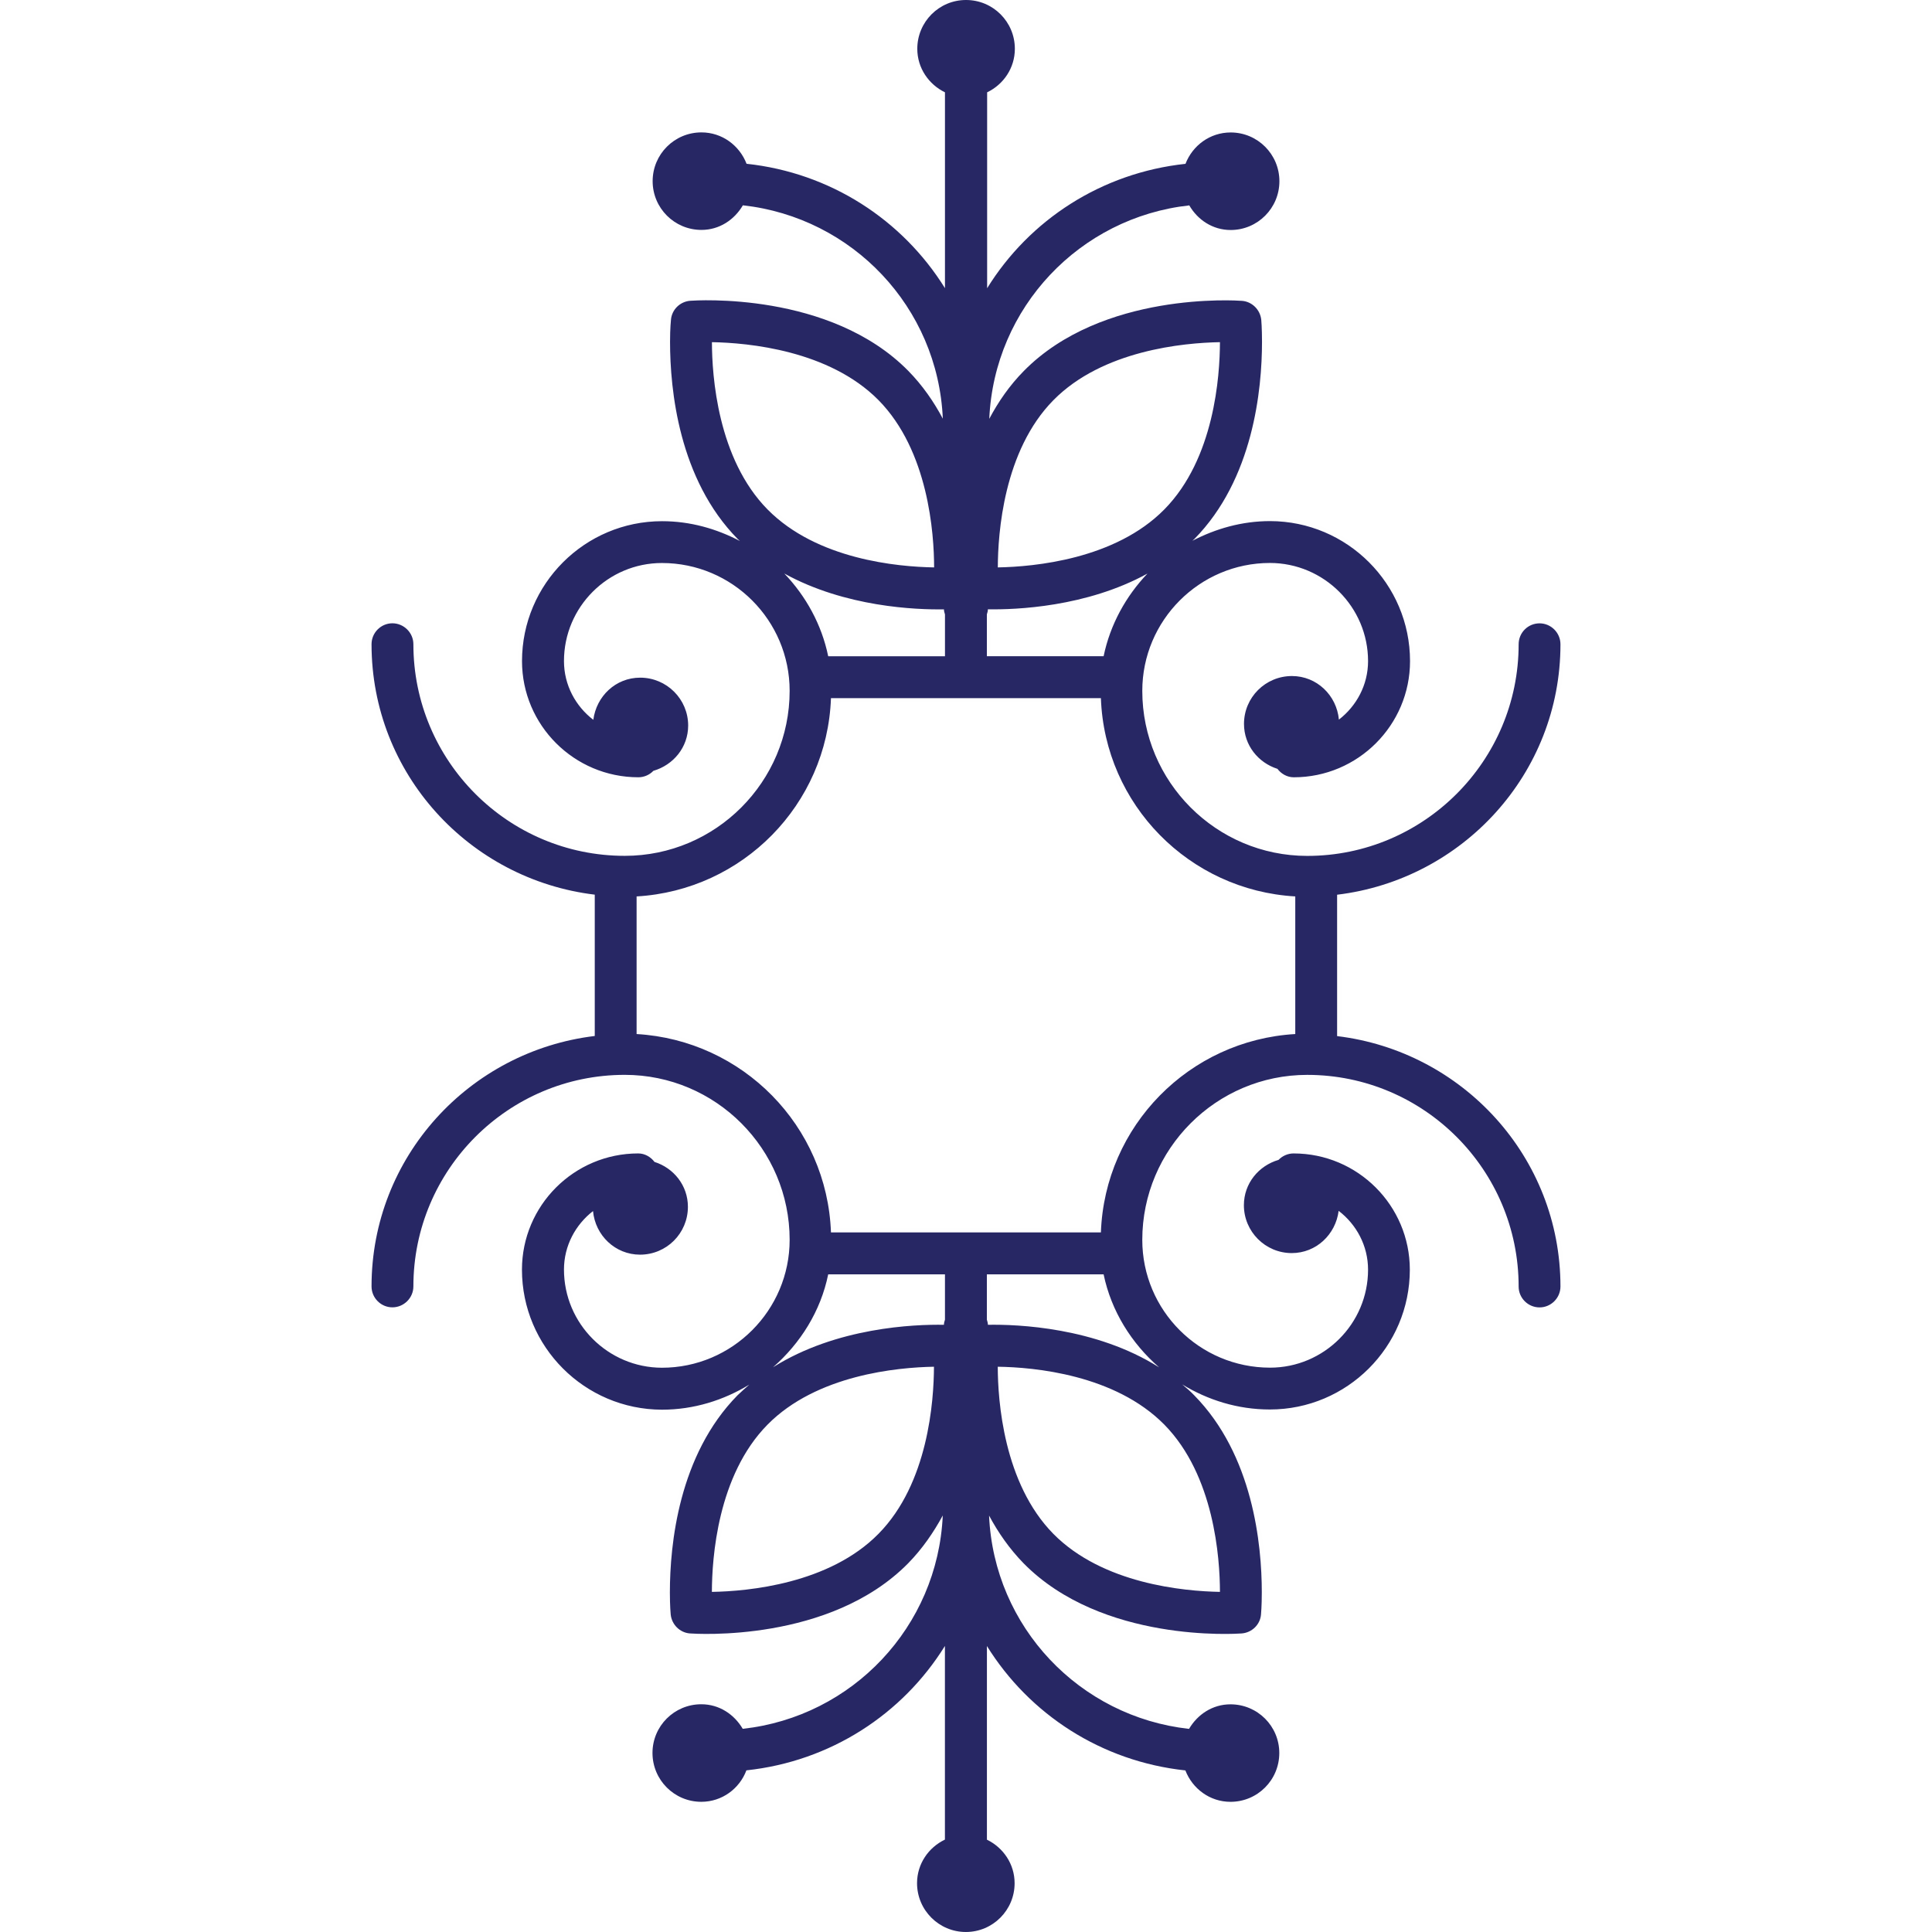<?xml version="1.0" encoding="UTF-8" standalone="no"?>
<!-- Generator: Adobe Illustrator 16.0.0, SVG Export Plug-In . SVG Version: 6.00 Build 0)  -->

<svg
   xmlns:dc="http://purl.org/dc/elements/1.1/"
   xmlns:cc="http://creativecommons.org/ns#"
   xmlns:rdf="http://www.w3.org/1999/02/22-rdf-syntax-ns#"
   xmlns:svg="http://www.w3.org/2000/svg"
   xmlns="http://www.w3.org/2000/svg"
   xmlns:sodipodi="http://sodipodi.sourceforge.net/DTD/sodipodi-0.dtd"
   xmlns:inkscape="http://www.inkscape.org/namespaces/inkscape"
   version="1.1"
   id="Capa_1"
   x="0px"
   y="0px"
   width="229.994px"
   height="229.994px"
   viewBox="0 0 229.994 229.994"
   style="enable-background:new 0 0 229.994 229.994;"
   xml:space="preserve"
   inkscape:version="0.91 r13725"
   sodipodi:docname="floral.svg"><defs
     id="defs4387" /><sodipodi:namedview
     pagecolor="#ffffff"
     bordercolor="#666666"
     borderopacity="1"
     objecttolerance="10"
     gridtolerance="10"
     guidetolerance="10"
     inkscape:pageopacity="0"
     inkscape:pageshadow="2"
     inkscape:window-width="1920"
     inkscape:window-height="1021"
     id="namedview4385"
     showgrid="false"
     inkscape:zoom="1.0261137"
     inkscape:cx="114.997"
     inkscape:cy="114.997"
     inkscape:window-x="0"
     inkscape:window-y="0"
     inkscape:window-maximized="1"
     inkscape:current-layer="Capa_1" /><g
     id="g4351"
     transform="matrix(0,1,-1,0,229.993,-5.001438e-4)"
     style="stroke:#e3f478;stroke-opacity:0.004;fill:#272764;fill-opacity:1"><path
       d="m 224.191,109.209 c -2.302,0 -4.251,1.364 -5.188,3.297 l -23.054,0 c 8.147,-5.063 13.737,-13.643 14.81,-23.626 2.18,-0.843 3.738,-2.92 3.738,-5.368 0,-3.218 -2.594,-5.812 -5.809,-5.812 -3.203,0 -5.797,2.594 -5.797,5.812 0,2.137 1.205,3.921 2.923,4.932 -1.438,13.031 -12.13,23.224 -25.393,23.806 2.022,-1.087 3.958,-2.427 5.688,-4.116 9.475,-9.329 8.391,-25.304 8.343,-25.964 -0.098,-1.209 -1.048,-2.201 -2.266,-2.293 0,0 -0.98,-0.094 -2.618,-0.094 -5.712,0 -16.355,1.047 -23.468,8.05 -0.463,0.441 -0.877,0.922 -1.291,1.422 1.863,-3.057 2.983,-6.61 2.983,-10.431 0,-9.186 -7.459,-16.663 -16.647,-16.663 -7.623,0 -13.834,6.199 -13.834,13.837 0,0.691 0.292,1.334 0.767,1.791 0.694,2.369 2.801,4.125 5.396,4.125 3.142,0 5.699,-2.555 5.699,-5.696 0,-2.914 -2.217,-5.228 -5.029,-5.584 1.619,-2.113 4.141,-3.501 7.002,-3.501 6.431,0 11.667,5.242 11.667,11.663 0,8.406 -6.82,15.214 -15.211,15.214 -10.826,0 -19.644,-8.808 -19.644,-19.634 0,-13.886 11.302,-25.169 25.197,-25.169 1.376,0 2.484,-1.124 2.484,-2.49 0,-1.364 -1.121,-2.488 -2.484,-2.488 -15.418,0 -28.011,11.655 -29.812,26.588 l -16.831,0 C 104.71,55.883 92.108,44.229 76.7,44.229 c -1.376,0 -2.494,1.129 -2.494,2.488 0,1.385 1.117,2.49 2.494,2.49 13.892,0 25.191,11.295 25.191,25.169 0,10.827 -8.817,19.634 -19.647,19.634 -8.394,0 -15.226,-6.826 -15.226,-15.198 0.006,-6.43 5.249,-11.679 11.686,-11.679 2.84,0 5.349,1.382 6.963,3.471 -2.898,0.268 -5.188,2.64 -5.188,5.587 0,3.157 2.545,5.711 5.699,5.711 2.54,0 4.616,-1.689 5.35,-3.982 0.593,-0.451 1.004,-1.148 1.004,-1.946 0,-7.626 -6.205,-13.837 -13.828,-13.837 -9.18,0 -16.657,7.471 -16.669,16.66 0,3.35 0.898,6.467 2.344,9.247 -0.073,-0.08 -0.137,-0.162 -0.216,-0.235 -7.115,-7.002 -17.765,-8.05 -23.483,-8.05 -1.623,0 -2.6,0.088 -2.6,0.088 -1.208,0.122 -2.177,1.096 -2.265,2.299 -0.049,0.667 -1.126,16.635 8.345,25.964 1.726,1.702 3.672,3.042 5.699,4.116 -13.271,-0.587 -23.97,-10.781 -25.41,-23.809 1.72,-0.995 2.932,-2.779 2.932,-4.929 0,-3.206 -2.603,-5.8 -5.806,-5.8 -3.206,0 -5.806,2.594 -5.806,5.8 0,2.466 1.559,4.542 3.735,5.379 1.072,9.996 6.671,18.575 14.809,23.614 l -23.322,0 c -0.935,-1.945 -2.886,-3.3 -5.182,-3.3 C 2.6,109.182 0,111.776 0,114.994 c 0,3.206 2.6,5.8 5.809,5.8 2.296,0 4.241,-1.364 5.182,-3.294 l 23.315,0 c -8.138,5.061 -13.737,13.634 -14.809,23.619 -2.177,0.841 -3.736,2.911 -3.736,5.371 0,3.215 2.6,5.809 5.806,5.809 3.203,0 5.803,-2.594 5.803,-5.809 0,-2.144 -1.208,-3.922 -2.929,-4.932 1.44,-13.031 12.133,-23.228 25.401,-23.803 -2.024,1.074 -3.964,2.417 -5.69,4.109 -9.472,9.329 -8.394,25.295 -8.346,25.965 0.095,1.205 1.048,2.191 2.266,2.289 0,0 0.983,0.109 2.618,0.109 5.718,0 16.361,-1.047 23.471,-8.049 0.085,-0.098 0.155,-0.184 0.244,-0.269 -1.456,2.776 -2.36,5.907 -2.36,9.268 0,9.194 7.472,16.673 16.657,16.673 7.624,0 13.828,-6.211 13.828,-13.848 0,-0.693 -0.292,-1.339 -0.767,-1.79 -0.691,-2.374 -2.798,-4.141 -5.392,-4.141 -3.145,0 -5.699,2.558 -5.699,5.712 0,2.923 2.213,5.213 5.018,5.578 -1.614,2.106 -4.132,3.494 -6.994,3.494 -6.436,0 -11.673,-5.236 -11.673,-11.66 0,-8.396 6.826,-15.205 15.214,-15.205 10.83,0 19.646,8.799 19.646,19.626 0,13.901 -11.298,25.166 -25.191,25.166 -1.376,0 -2.493,1.139 -2.493,2.497 0,1.363 1.117,2.484 2.493,2.484 15.409,0 28.01,-11.631 29.812,-26.573 l 16.824,0 c 1.803,14.937 14.407,26.573 29.812,26.573 1.376,0 2.491,-1.121 2.491,-2.484 0,-1.358 -1.115,-2.497 -2.491,-2.497 -13.889,0 -25.185,-11.289 -25.185,-25.166 0,-10.827 8.817,-19.626 19.638,-19.626 8.396,0 15.229,6.832 15.229,15.205 -0.012,6.424 -5.248,11.66 -11.69,11.66 -2.838,0 -5.341,-1.375 -6.96,-3.458 2.898,-0.269 5.188,-2.643 5.188,-5.596 0,-3.161 -2.545,-5.7 -5.699,-5.7 -2.533,0 -4.615,1.688 -5.34,3.977 -0.604,0.457 -1.011,1.157 -1.011,1.937 0,7.642 6.211,13.841 13.834,13.841 9.183,0 16.647,-7.459 16.672,-16.66 0,-3.812 -1.132,-7.361 -2.983,-10.4 0.408,0.457 0.816,0.932 1.261,1.389 7.118,7.015 17.774,8.062 23.485,8.062 1.632,0 2.606,-0.097 2.606,-0.097 1.206,-0.116 2.18,-1.09 2.266,-2.29 0.048,-0.663 1.12,-16.647 -8.349,-25.977 -1.724,-1.687 -3.678,-3.029 -5.693,-4.122 13.262,0.6 23.967,10.777 25.397,23.814 -1.711,1.005 -2.923,2.783 -2.923,4.933 0,3.215 2.595,5.809 5.797,5.809 3.209,0 5.815,-2.594 5.815,-5.809 0,-2.466 -1.559,-4.549 -3.745,-5.371 -1.071,-10.004 -6.667,-18.577 -14.809,-23.632 l 23.054,0 c 0.932,1.949 2.887,3.318 5.188,3.318 3.203,0 5.81,-2.605 5.81,-5.812 0.001,-3.211 -2.606,-5.802 -5.802,-5.802 z M 169.595,91.386 c 6.04,-5.943 15.893,-6.616 19.911,-6.622 -0.079,4.335 -0.962,13.956 -6.904,19.829 -6.028,5.937 -15.881,6.616 -19.899,6.622 0.06,-4.332 0.924,-13.941 6.892,-19.829 z m -6.819,0.624 c -4.78,7.562 -5.128,16.867 -5.066,20.377 -0.22,0.006 -0.402,0.062 -0.609,0.125 l -5.395,0 0,-13.898 c 4.396,-0.916 8.219,-3.331 11.07,-6.604 z m -84.655,6.604 0,13.898 -4.981,0 c -0.195,-0.063 -0.393,-0.119 -0.606,-0.125 0.058,-3.285 -0.25,-11.709 -4.253,-18.992 2.694,2.564 6.062,4.434 9.84,5.219 z M 40.733,84.764 c 4.034,0.012 13.88,0.667 19.912,6.622 5.94,5.849 6.826,15.484 6.902,19.823 -4.034,-0.013 -13.88,-0.673 -19.912,-6.622 C 41.696,98.733 40.81,89.1 40.733,84.764 Z m 19.912,53.859 c -6.031,5.943 -15.89,6.613 -19.912,6.619 0.076,-4.33 0.962,-13.957 6.902,-19.832 6.031,-5.943 15.883,-6.613 19.912,-6.619 -0.07,4.341 -0.935,13.95 -6.902,19.832 z m 7.63,-1.998 c 4.01,-7.282 4.317,-15.71 4.265,-19.001 0.213,-0.006 0.405,-0.062 0.606,-0.125 l 4.981,0 0,13.901 c -3.784,0.78 -7.164,2.656 -9.852,5.225 z m 54.823,17.585 -16.383,0 C 105.987,141.594 95.798,131.528 83.111,131.071 l 0,-32.134 c 12.687,-0.459 22.877,-10.525 23.604,-23.139 l 16.383,0 c 0.731,12.614 10.924,22.679 23.614,23.139 l 0,32.135 c -12.69,0.457 -22.882,10.522 -23.614,23.138 z m 28.608,-22.809 0,-13.901 5.395,0 c 0.195,0.063 0.384,0.119 0.609,0.125 -0.062,3.498 0.292,12.777 5.054,20.341 -2.863,-3.265 -6.675,-5.67 -11.058,-6.565 z m 37.8,13.847 c -4.03,-0.012 -13.877,-0.67 -19.911,-6.625 -5.931,-5.846 -6.819,-15.473 -6.893,-19.814 4.03,0.015 13.883,0.669 19.899,6.613 5.943,5.851 6.833,15.49 6.905,19.826 z"
       id="path4353"
       inkscape:connector-curvature="0"
       style="stroke:#e3f478;stroke-opacity:0.004;fill:#272764;fill-opacity:1" /></g><g
     id="g4355" /><g
     id="g4357" /><g
     id="g4359" /><g
     id="g4361" /><g
     id="g4363" /><g
     id="g4365" /><g
     id="g4367" /><g
     id="g4369" /><g
     id="g4371" /><g
     id="g4373" /><g
     id="g4375" /><g
     id="g4377" /><g
     id="g4379" /><g
     id="g4381" /><g
     id="g4383" /></svg>